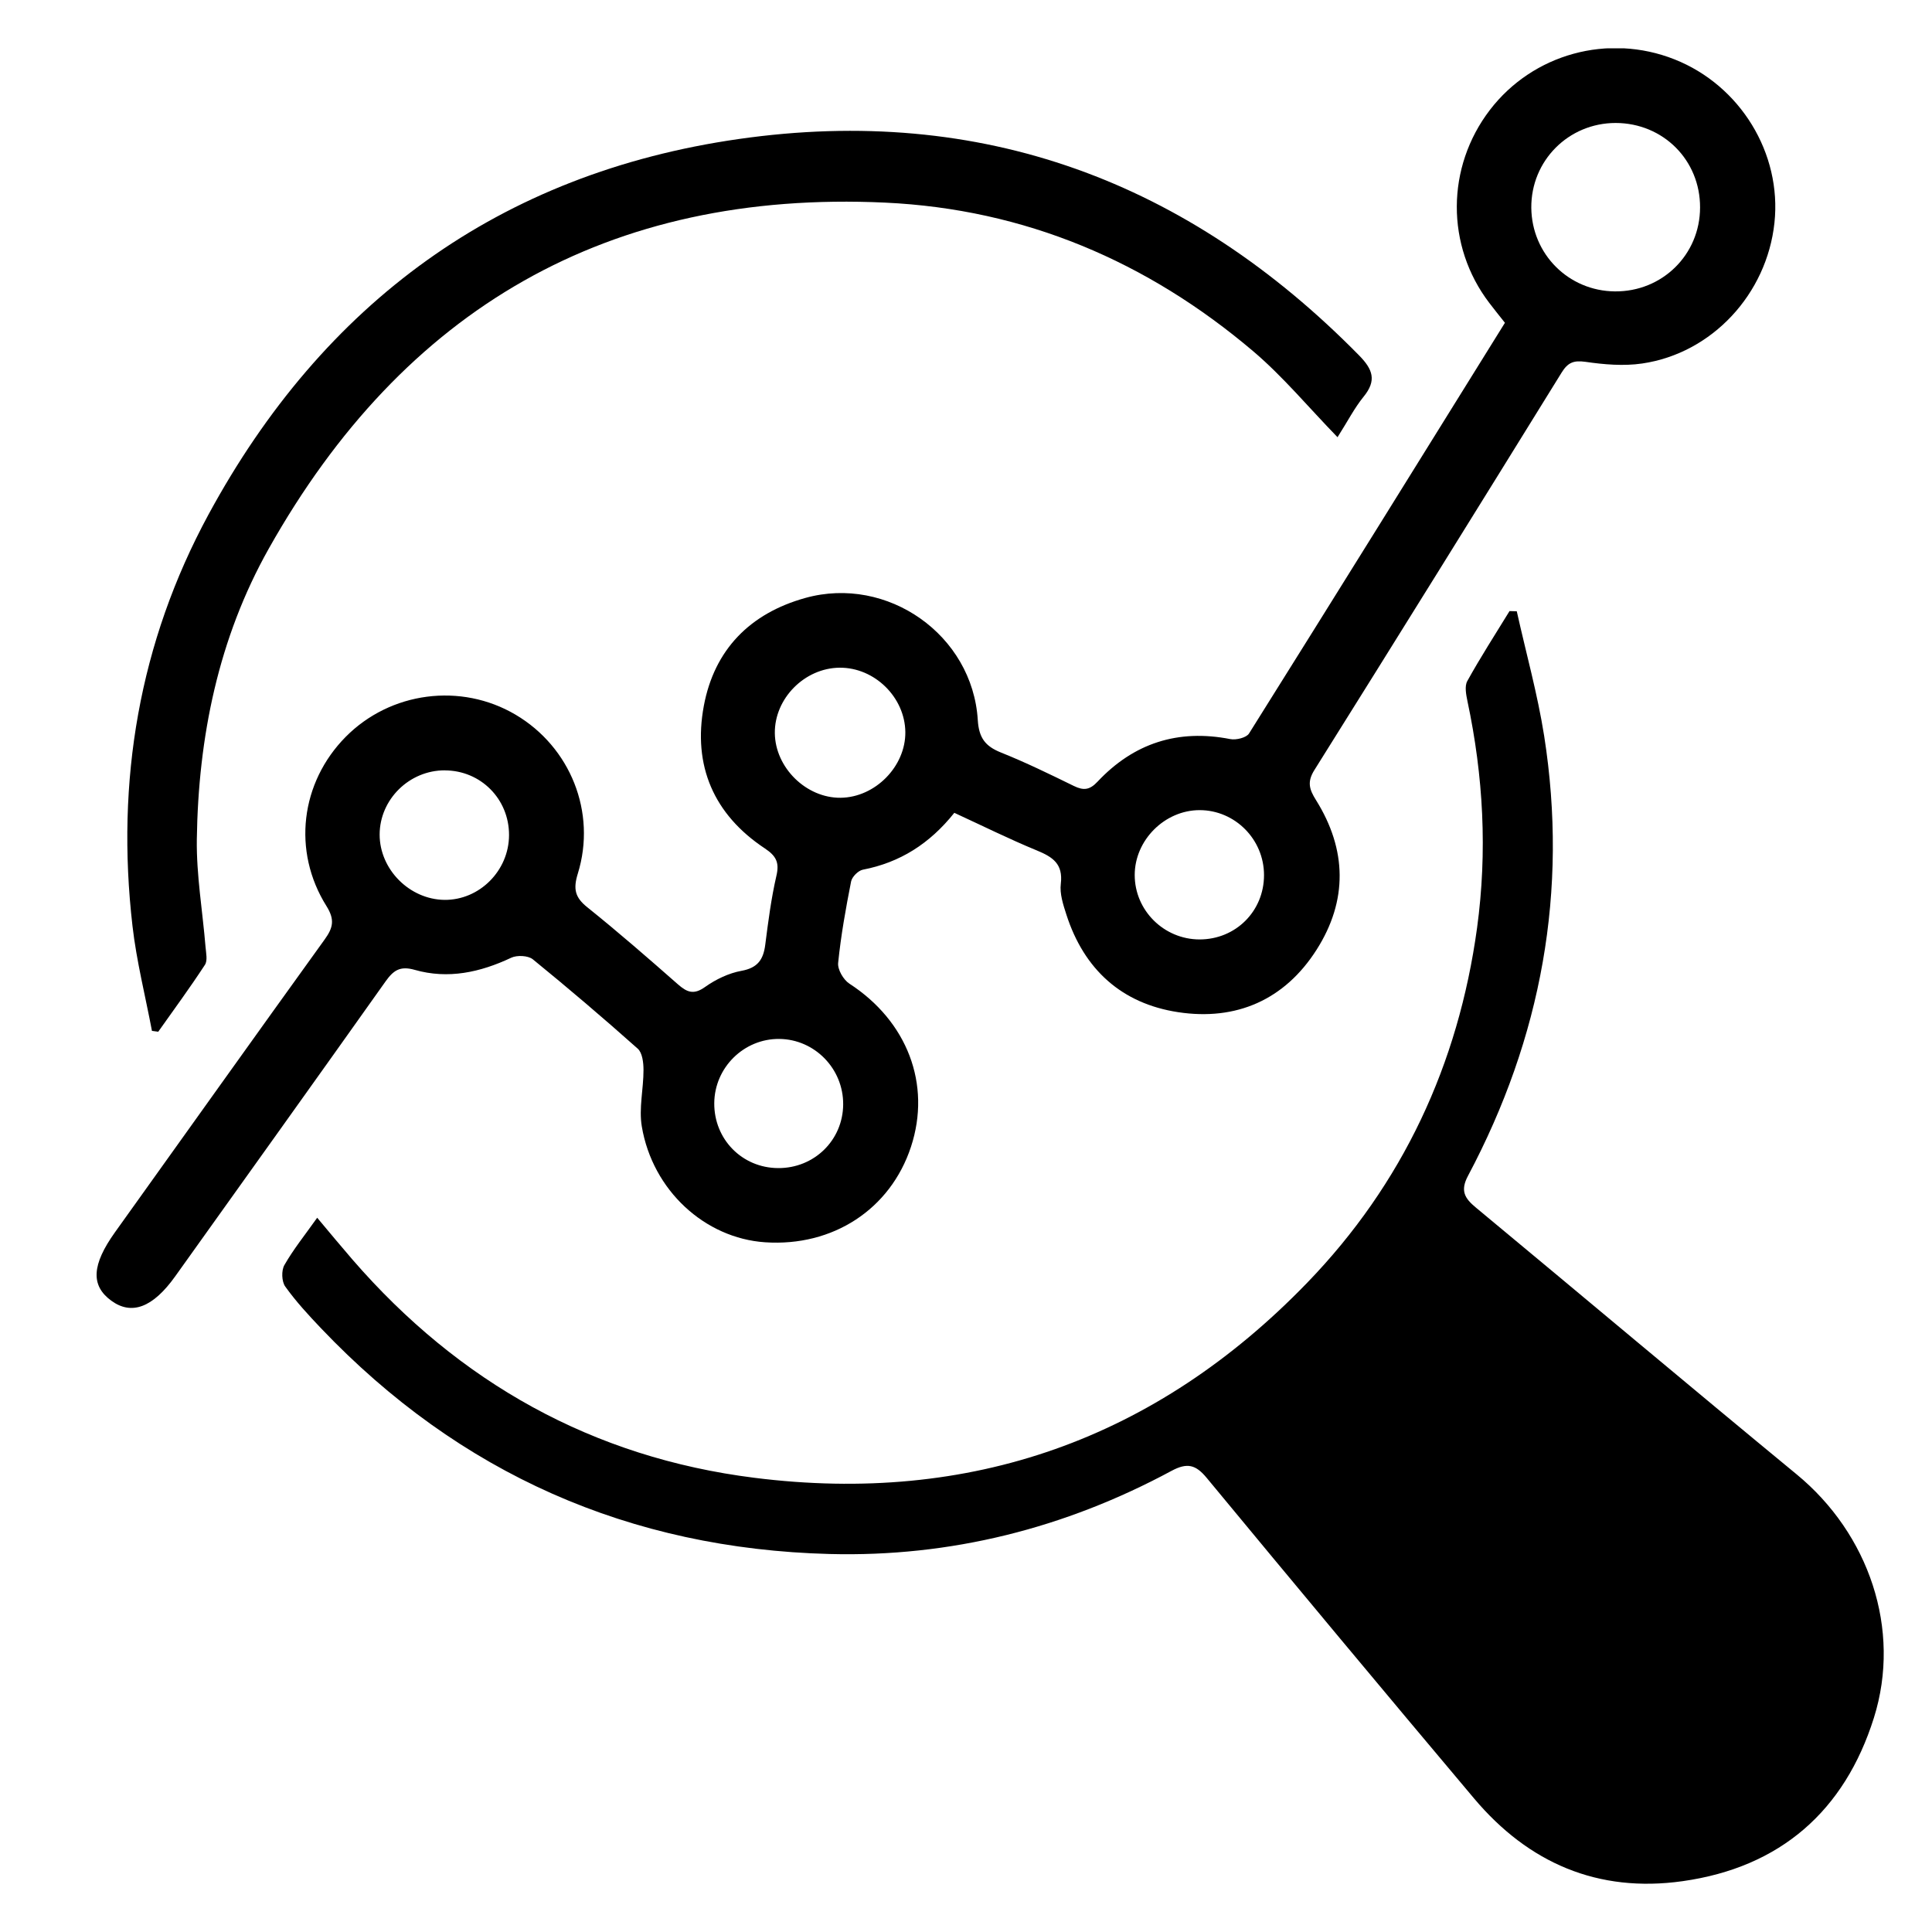 <svg width="40" height="40" viewBox="0 0 40 40" fill="none" xmlns="http://www.w3.org/2000/svg">
<g clip-path="url(#clip0_5997_43149)">
<path d="M31.403 12.655C31.594 13.515 31.833 14.367 31.97 15.235C32.473 18.444 31.914 21.483 30.393 24.345C30.229 24.653 30.324 24.809 30.556 25.001C32.773 26.84 34.976 28.695 37.2 30.527C38.689 31.753 39.374 33.73 38.797 35.566C38.191 37.493 36.86 38.663 34.834 38.948C33.084 39.194 31.646 38.572 30.52 37.236C28.664 35.032 26.821 32.82 24.985 30.6C24.755 30.321 24.578 30.279 24.254 30.453C22.047 31.642 19.678 32.239 17.178 32.174C13.039 32.066 9.513 30.511 6.648 27.502C6.386 27.227 6.127 26.946 5.906 26.637C5.831 26.533 5.823 26.305 5.888 26.192C6.075 25.864 6.316 25.566 6.567 25.212C6.82 25.514 7.056 25.799 7.299 26.08C9.506 28.625 12.274 30.176 15.617 30.596C20.093 31.16 23.935 29.795 27.065 26.557C29.04 24.513 30.193 22.041 30.581 19.212C30.796 17.631 30.712 16.071 30.382 14.517C30.354 14.381 30.32 14.206 30.379 14.1C30.652 13.607 30.958 13.133 31.253 12.652C31.303 12.653 31.354 12.655 31.404 12.656L31.403 12.655Z" fill="black"/>
<path d="M19.757 16.83C19.246 17.47 18.631 17.858 17.864 18.006C17.768 18.025 17.64 18.154 17.621 18.25C17.511 18.808 17.41 19.37 17.353 19.935C17.338 20.072 17.462 20.285 17.585 20.365C18.783 21.142 19.286 22.448 18.861 23.743C18.436 25.035 17.246 25.815 15.839 25.72C14.593 25.635 13.511 24.646 13.288 23.323C13.224 22.946 13.324 22.544 13.323 22.152C13.323 22.002 13.3 21.796 13.202 21.71C12.492 21.078 11.768 20.461 11.031 19.861C10.933 19.783 10.706 19.772 10.586 19.828C9.942 20.132 9.277 20.277 8.587 20.08C8.279 19.992 8.144 20.093 7.982 20.32C6.535 22.36 5.079 24.392 3.626 26.427C3.165 27.072 2.724 27.238 2.302 26.928C1.875 26.615 1.9 26.185 2.381 25.512C3.828 23.491 5.269 21.466 6.723 19.449C6.897 19.207 6.935 19.04 6.759 18.759C6.045 17.62 6.223 16.2 7.158 15.255C8.084 14.32 9.542 14.129 10.673 14.796C11.807 15.465 12.356 16.817 11.963 18.087C11.865 18.405 11.903 18.58 12.162 18.786C12.801 19.299 13.419 19.837 14.034 20.378C14.223 20.544 14.362 20.603 14.598 20.434C14.819 20.277 15.087 20.148 15.351 20.1C15.688 20.039 15.805 19.866 15.844 19.558C15.905 19.079 15.967 18.6 16.075 18.131C16.14 17.855 16.067 17.72 15.836 17.566C14.775 16.863 14.341 15.85 14.572 14.614C14.789 13.452 15.526 12.699 16.673 12.38C18.373 11.907 20.136 13.145 20.244 14.909C20.267 15.276 20.398 15.449 20.721 15.579C21.236 15.785 21.735 16.029 22.234 16.273C22.436 16.371 22.561 16.357 22.724 16.183C23.473 15.386 24.389 15.09 25.471 15.302C25.591 15.326 25.805 15.274 25.86 15.186C27.63 12.364 29.387 9.533 31.158 6.683C31.044 6.539 30.936 6.406 30.833 6.27C29.932 5.088 29.939 3.461 30.847 2.276C31.738 1.114 33.297 0.686 34.669 1.229C36.031 1.768 36.892 3.176 36.738 4.613C36.581 6.086 35.448 7.314 33.999 7.526C33.615 7.582 33.209 7.547 32.824 7.491C32.577 7.456 32.458 7.509 32.331 7.715C30.632 10.462 28.928 13.206 27.213 15.943C27.059 16.188 27.107 16.343 27.247 16.566C27.887 17.59 27.907 18.646 27.258 19.664C26.597 20.701 25.595 21.139 24.392 20.956C23.225 20.779 22.444 20.072 22.079 18.938C22.012 18.731 21.937 18.503 21.963 18.297C22.013 17.884 21.794 17.742 21.465 17.607C20.899 17.374 20.35 17.101 19.757 16.828V16.83ZM35.198 4.297C35.202 3.316 34.434 2.548 33.451 2.546C32.474 2.546 31.696 3.328 31.704 4.302C31.713 5.261 32.475 6.024 33.434 6.033C34.413 6.042 35.196 5.274 35.198 4.297ZM17.382 13.824C16.657 13.831 16.034 14.462 16.042 15.179C16.05 15.894 16.692 16.524 17.404 16.517C18.12 16.509 18.751 15.868 18.744 15.157C18.736 14.435 18.105 13.817 17.382 13.824ZM17.457 22.866C17.462 22.127 16.868 21.518 16.136 21.51C15.402 21.502 14.794 22.102 14.788 22.838C14.782 23.586 15.363 24.179 16.108 24.184C16.855 24.19 17.452 23.608 17.457 22.866ZM9.21 15.949C8.473 15.947 7.861 16.552 7.86 17.279C7.86 18 8.478 18.622 9.202 18.631C9.927 18.638 10.538 18.026 10.539 17.289C10.541 16.543 9.953 15.951 9.209 15.95L9.21 15.949ZM26.17 18.117C26.17 17.378 25.569 16.773 24.837 16.773C24.114 16.773 23.493 17.394 23.493 18.116C23.493 18.849 24.097 19.449 24.836 19.45C25.584 19.45 26.171 18.865 26.17 18.117Z" fill="black"/>
<path d="M3.146 21.343C3.009 20.619 2.827 19.902 2.743 19.172C2.397 16.175 2.88 13.304 4.317 10.652C6.69 6.276 10.34 3.587 15.296 2.878C20.319 2.158 24.594 3.751 28.14 7.36C28.424 7.649 28.505 7.878 28.233 8.212C28.043 8.445 27.904 8.719 27.692 9.052C27.088 8.43 26.564 7.797 25.947 7.273C23.753 5.411 21.216 4.33 18.326 4.195C12.59 3.928 8.355 6.396 5.564 11.36C4.521 13.214 4.105 15.264 4.075 17.379C4.065 18.118 4.194 18.86 4.255 19.601C4.265 19.727 4.302 19.887 4.242 19.977C3.934 20.448 3.601 20.902 3.276 21.361C3.233 21.355 3.19 21.349 3.146 21.344V21.343Z" fill="black"/>
</g>
<defs>
<clipPath id="clip0_5997_43149">
<rect width="37" height="38" fill="white" transform="translate(2 1)"/>
</clipPath>
</defs>
</svg>
